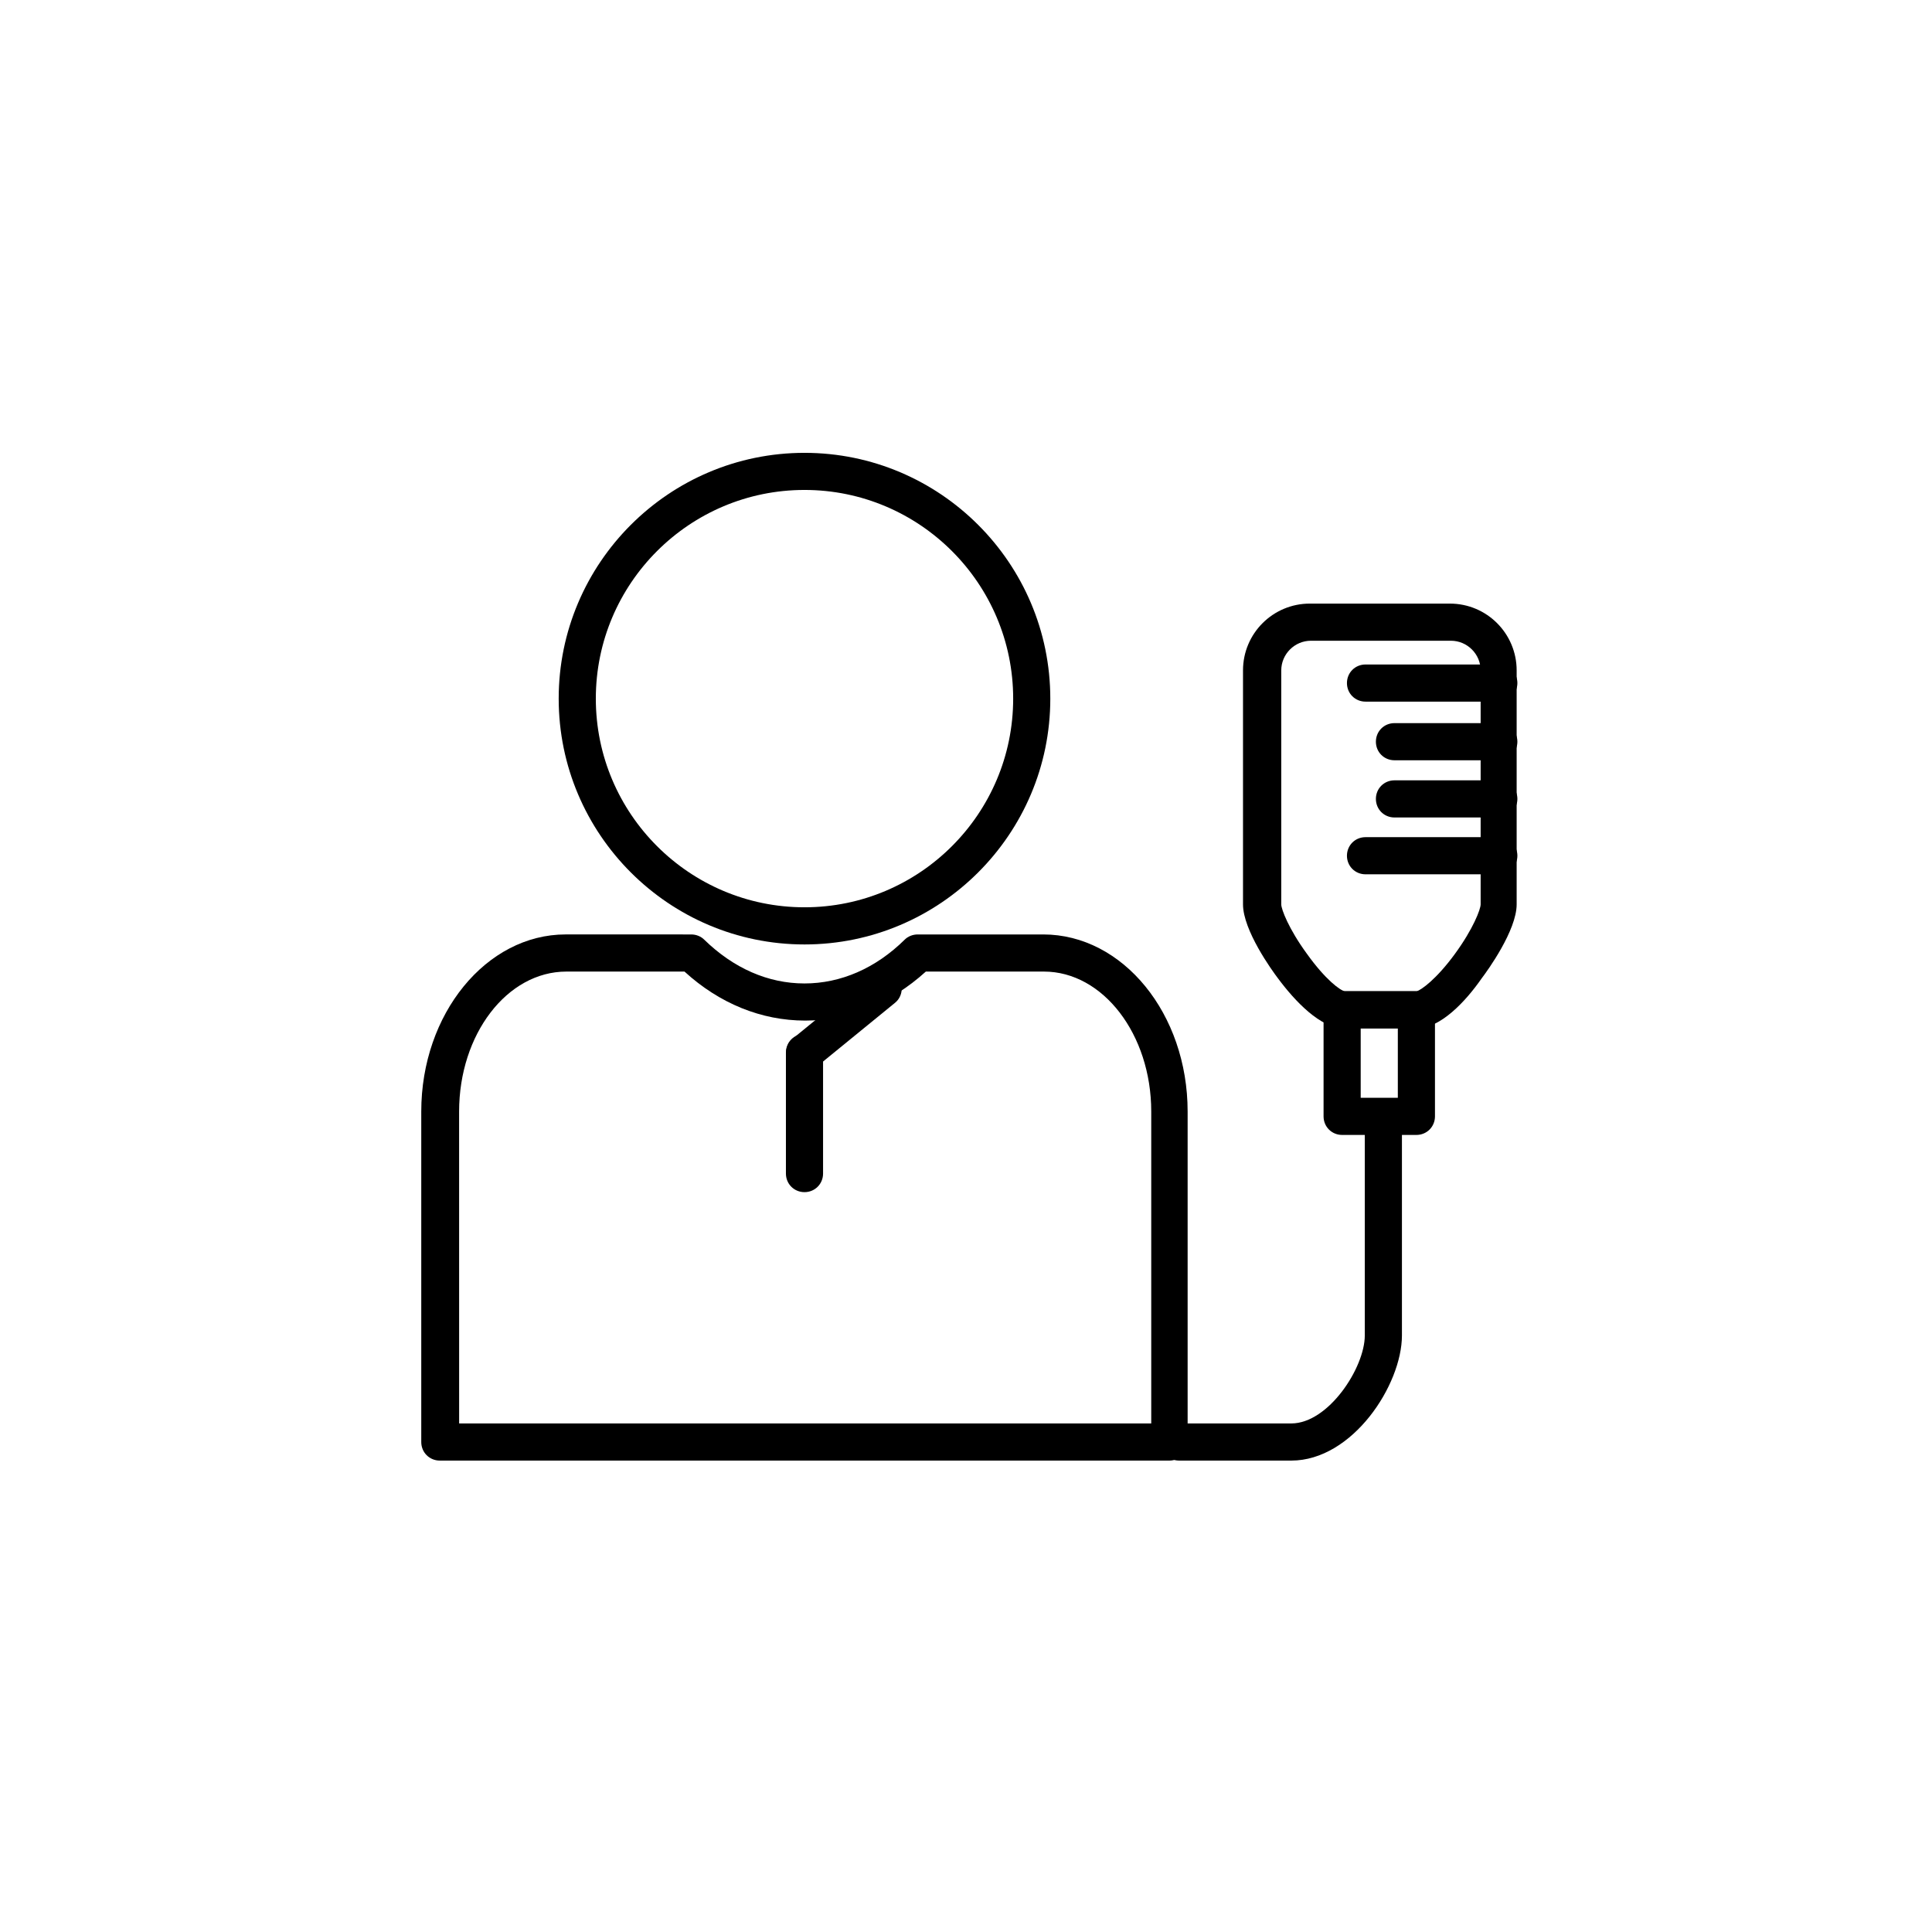 <?xml version="1.0" encoding="UTF-8"?>
<!-- Uploaded to: ICON Repo, www.svgrepo.com, Generator: ICON Repo Mixer Tools -->
<svg fill="#000000" width="800px" height="800px" version="1.1" viewBox="144 144 512 512" xmlns="http://www.w3.org/2000/svg">
 <g>
  <path d="m453.92 531.07h-193.36c-2.754 0-4.922-2.164-4.922-4.922v-87.578c0-25.879 17.219-46.938 38.277-46.938l33.262 0.004c1.277 0 2.559 0.492 3.445 1.379 7.773 7.578 16.926 11.609 26.566 11.609 9.645 0 18.895-4.035 26.566-11.609 0.887-0.887 2.164-1.379 3.445-1.379h33.258c21.156 0 38.277 21.059 38.277 46.938v87.578c0.102 2.656-2.066 4.918-4.82 4.918zm-188.44-9.84h183.61v-82.656c0-20.469-12.793-37.098-28.438-37.098h-31.293c-9.348 8.461-20.367 12.988-31.98 12.988-11.609 0-22.73-4.527-31.98-12.988h-31.293c-15.742 0-28.438 16.629-28.438 37.098l0.008 82.656z"/>
  <path d="m357.2 394.29c-35.918 0-65.141-29.227-65.141-65.141 0-35.918 29.227-65.141 65.141-65.141 35.918 0 65.141 29.227 65.141 65.141 0 35.914-29.227 65.141-65.141 65.141zm0-120.45c-30.504 0-55.301 24.797-55.301 55.301 0 30.504 24.797 55.301 55.301 55.301 30.504 0 55.301-24.797 55.301-55.301 0-30.504-24.797-55.301-55.301-55.301z"/>
  <path d="m357.29 427.85c-1.379 0-2.856-0.59-3.836-1.77-1.77-2.066-1.379-5.215 0.688-6.887l20.859-17.023c2.066-1.672 5.215-1.379 6.887 0.688 1.672 2.066 1.379 5.215-0.688 6.887l-20.859 17.023c-0.887 0.688-1.969 1.082-3.051 1.082z"/>
  <path d="m357.2 459.93c-2.754 0-4.922-2.164-4.922-4.922v-32.078c0-2.754 2.164-4.922 4.922-4.922 2.754 0 4.922 2.164 4.922 4.922v32.078c-0.004 2.754-2.168 4.922-4.922 4.922z"/>
  <path d="m486.2 531.07h-29.719c-2.754 0-4.922-2.164-4.922-4.922 0-2.754 2.164-4.922 4.922-4.922h29.719c9.84 0 19.484-14.762 19.484-23.32v-55.398c0-2.754 2.164-4.922 4.922-4.922 2.754 0 4.922 2.164 4.922 4.922v55.398c-0.004 13.09-13.09 33.164-29.328 33.164z"/>
  <path d="m519.36 444.77h-19.68c-2.754 0-4.922-2.164-4.922-4.922v-28.242c0-2.754 2.164-4.922 4.922-4.922h19.68c2.754 0 4.922 2.164 4.922 4.922v28.242c-0.004 2.758-2.168 4.922-4.922 4.922zm-14.762-9.84h9.84v-18.402h-9.84z"/>
  <path d="m519.46 416.53h-19.285c-6.199 0-12.988-7.184-17.516-13.285-1.574-2.066-9.25-12.695-9.25-19.582v-61.992c0-9.84 7.969-17.711 17.711-17.711h37.098c9.84 0 17.711 7.969 17.711 17.711v61.992c0 6.887-7.676 17.516-9.25 19.582-4.231 6.102-10.922 13.285-17.219 13.285zm-19.09-9.84h19.09c1.082-0.297 5.117-3.051 10.137-9.938 4.82-6.594 6.789-11.809 6.789-13.086v-61.992c0-4.328-3.543-7.871-7.871-7.871h-37.098c-4.328 0-7.871 3.543-7.871 7.871v61.992c0 1.277 1.969 6.496 6.789 13.086 4.918 6.887 8.855 9.738 10.035 9.938z"/>
  <path d="m541.2 329.94h-35.324c-2.754 0-4.922-2.164-4.922-4.922 0-2.754 2.164-4.922 4.922-4.922h35.324c2.754 0 4.922 2.164 4.922 4.922-0.004 2.758-2.168 4.922-4.922 4.922z"/>
  <path d="m541.2 345.48h-27.652c-2.754 0-4.922-2.164-4.922-4.922 0-2.754 2.164-4.922 4.922-4.922h27.652c2.754 0 4.922 2.164 4.922 4.922-0.004 2.758-2.168 4.922-4.922 4.922z"/>
  <path d="m541.2 360.64h-27.652c-2.754 0-4.922-2.164-4.922-4.922 0-2.754 2.164-4.922 4.922-4.922h27.652c2.754 0 4.922 2.164 4.922 4.922-0.004 2.758-2.168 4.922-4.922 4.922z"/>
  <path d="m541.2 375.7h-35.324c-2.754 0-4.922-2.164-4.922-4.922 0-2.754 2.164-4.922 4.922-4.922h35.324c2.754 0 4.922 2.164 4.922 4.922-0.004 2.754-2.168 4.922-4.922 4.922z"/>
 </g>
</svg>